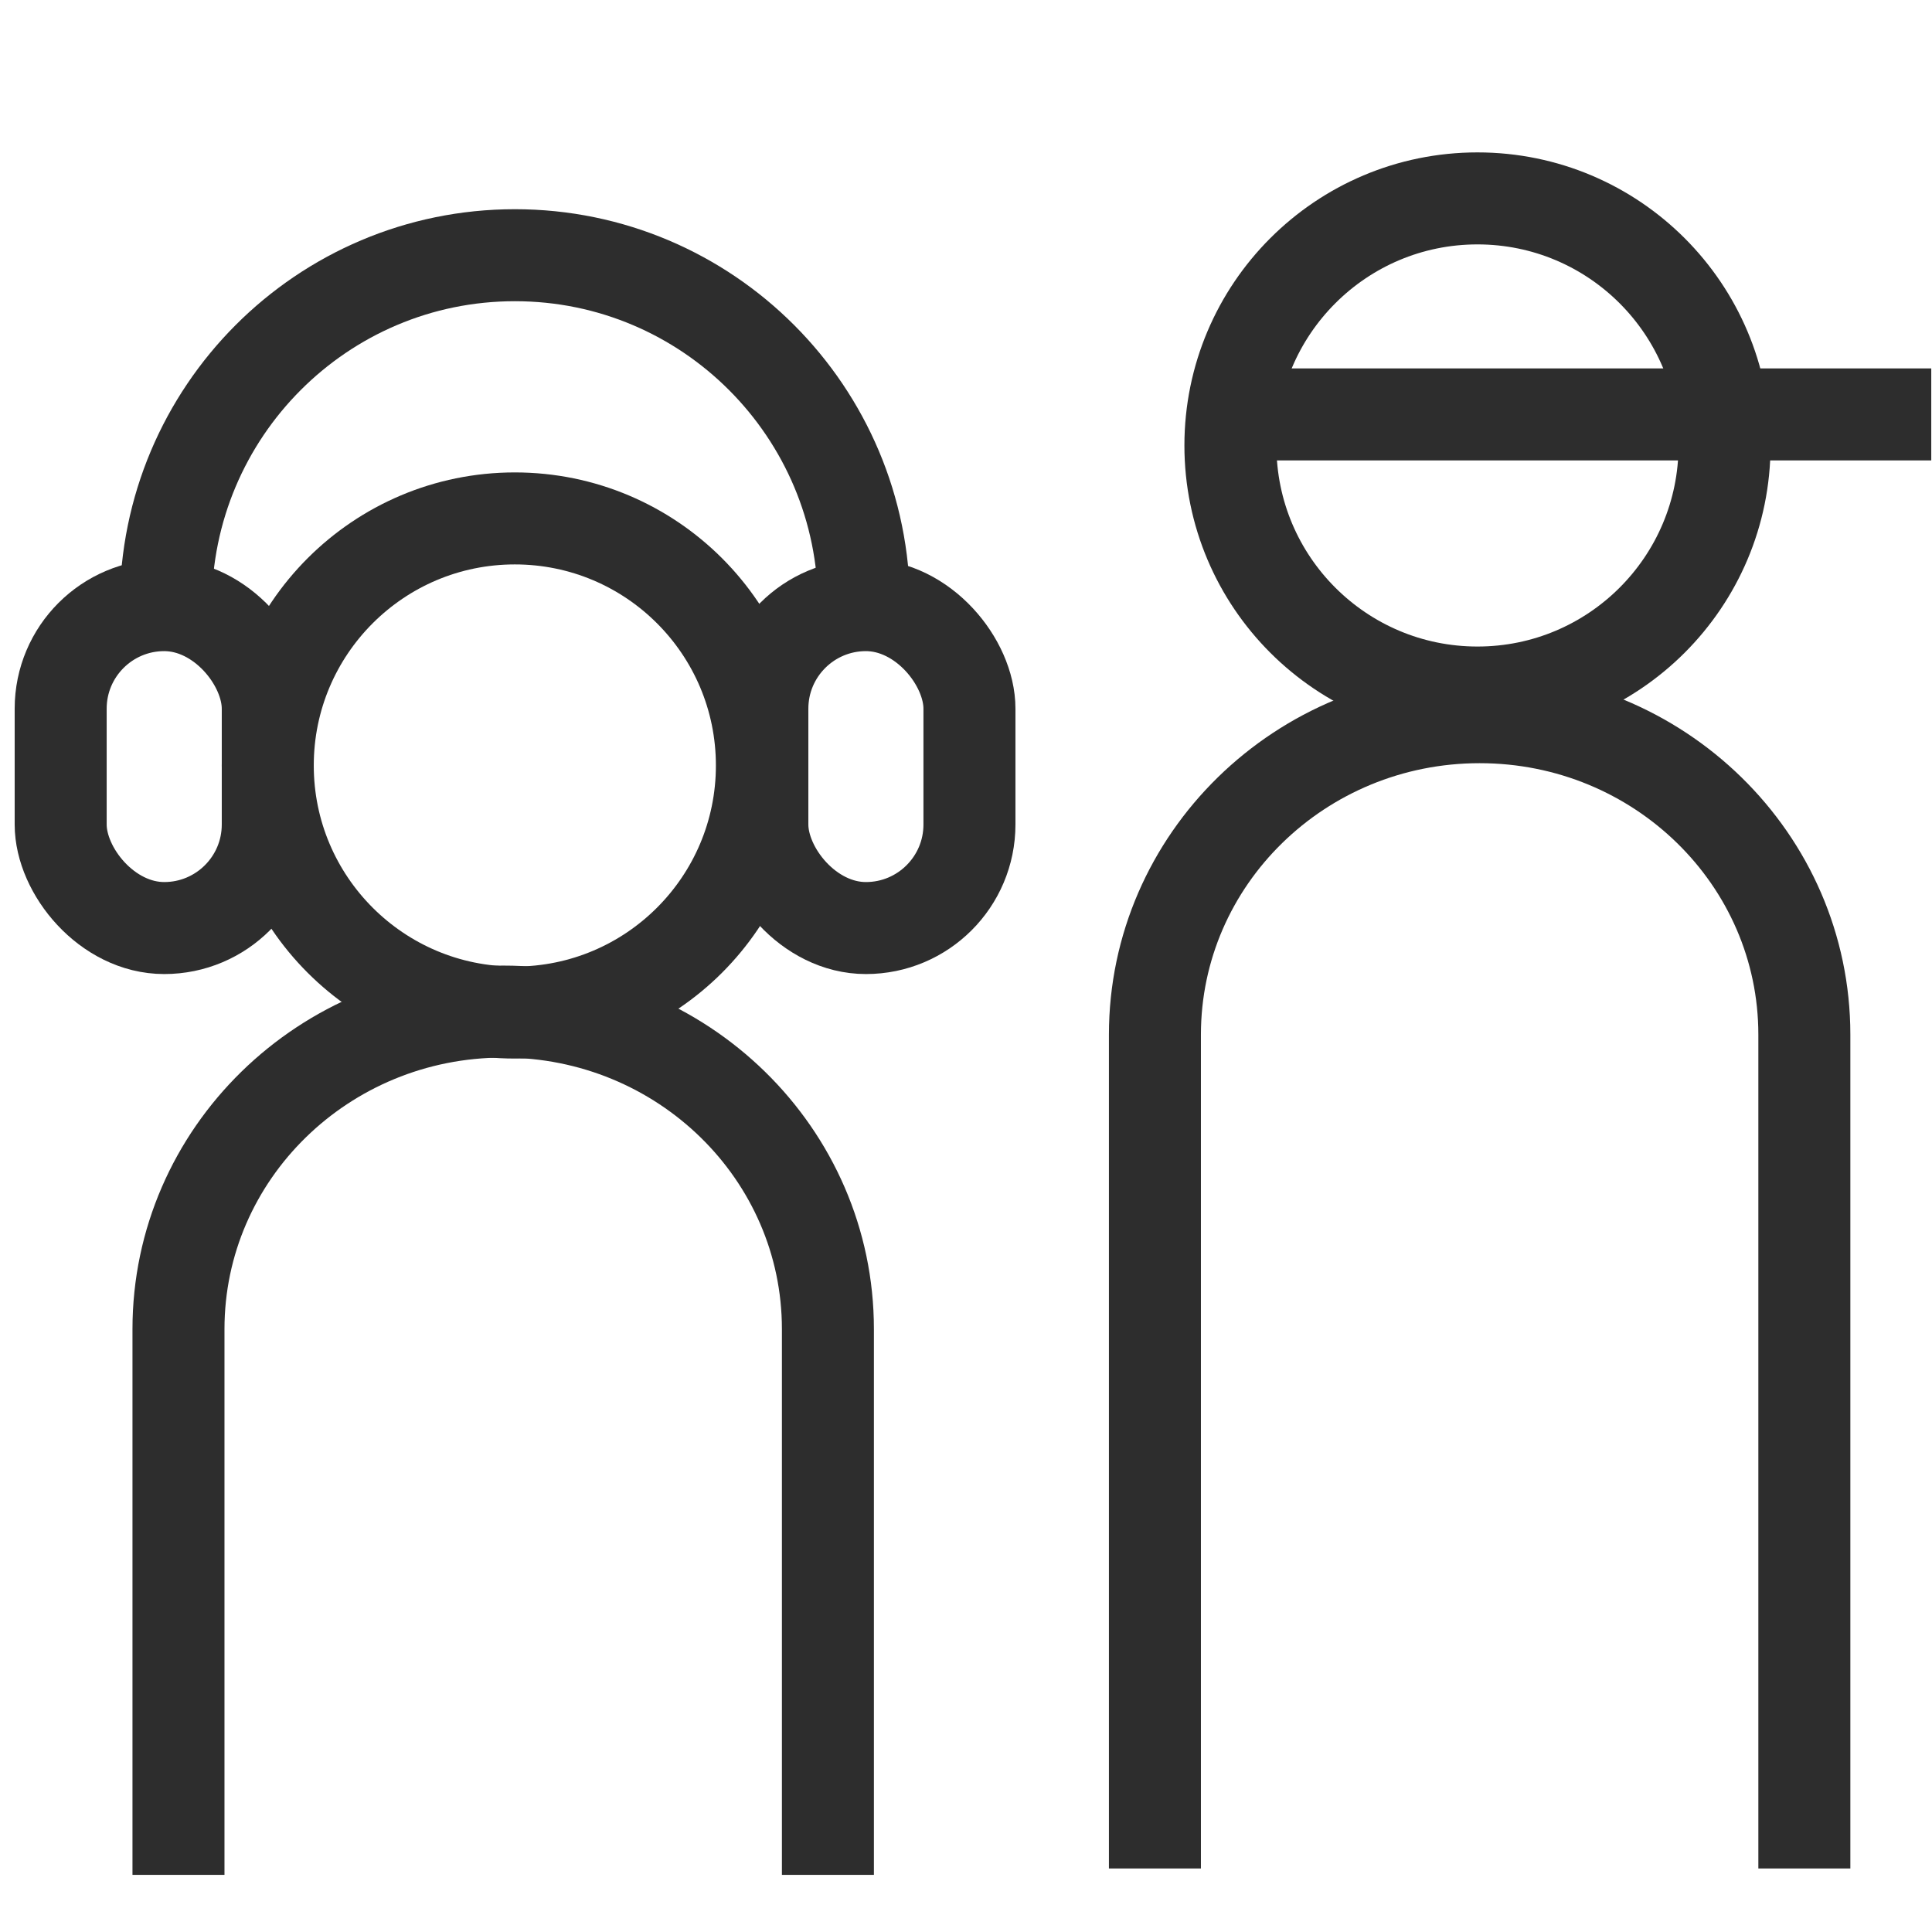 <?xml version="1.0" encoding="UTF-8"?><svg id="Layer_1" xmlns="http://www.w3.org/2000/svg" viewBox="0 0 42 42"><path d="M39.225,40.619v-18.126c0-3.812-3.16-6.902-7.059-6.902h0c-3.898,0-7.059,3.09-7.059,6.902v18.126" fill="none" stroke="#2d2d2d" stroke-miterlimit="10" stroke-width="2"/><path d="M17.998,40.758v-11.865c0-3.812-3.16-6.902-7.059-6.902h0c-3.898,0-7.059,3.09-7.059,6.902v11.865" fill="none" stroke="#2d2d2d" stroke-miterlimit="10" stroke-width="2"/><circle cx="11.192" cy="16.641" r="5.371" fill="none" stroke="#2d2d2d" stroke-miterlimit="10" stroke-width="2"/><circle cx="32.119" cy="9.684" r="5.371" fill="none" stroke="#2d2d2d" stroke-miterlimit="10" stroke-width="2"/><line x1="26.79" y1="9.009" x2="41.984" y2="9.009" fill="none" stroke="#2d2d2d" stroke-miterlimit="10" stroke-width="2"/><rect x="1.319" y="13.155" width="4.502" height="7.02" rx="2.251" ry="2.251" fill="none" stroke="#2d2d2d" stroke-miterlimit="10" stroke-width="2"/><rect x="16.573" y="13.155" width="4.502" height="7.02" rx="2.251" ry="2.251" fill="none" stroke="#2d2d2d" stroke-miterlimit="10" stroke-width="2"/><path d="M18.782,13.155c0-4.201-3.398-7.607-7.589-7.607s-7.589,3.406-7.589,7.607" fill="none" stroke="#2d2d2d" stroke-miterlimit="10" stroke-width="2"/></svg>